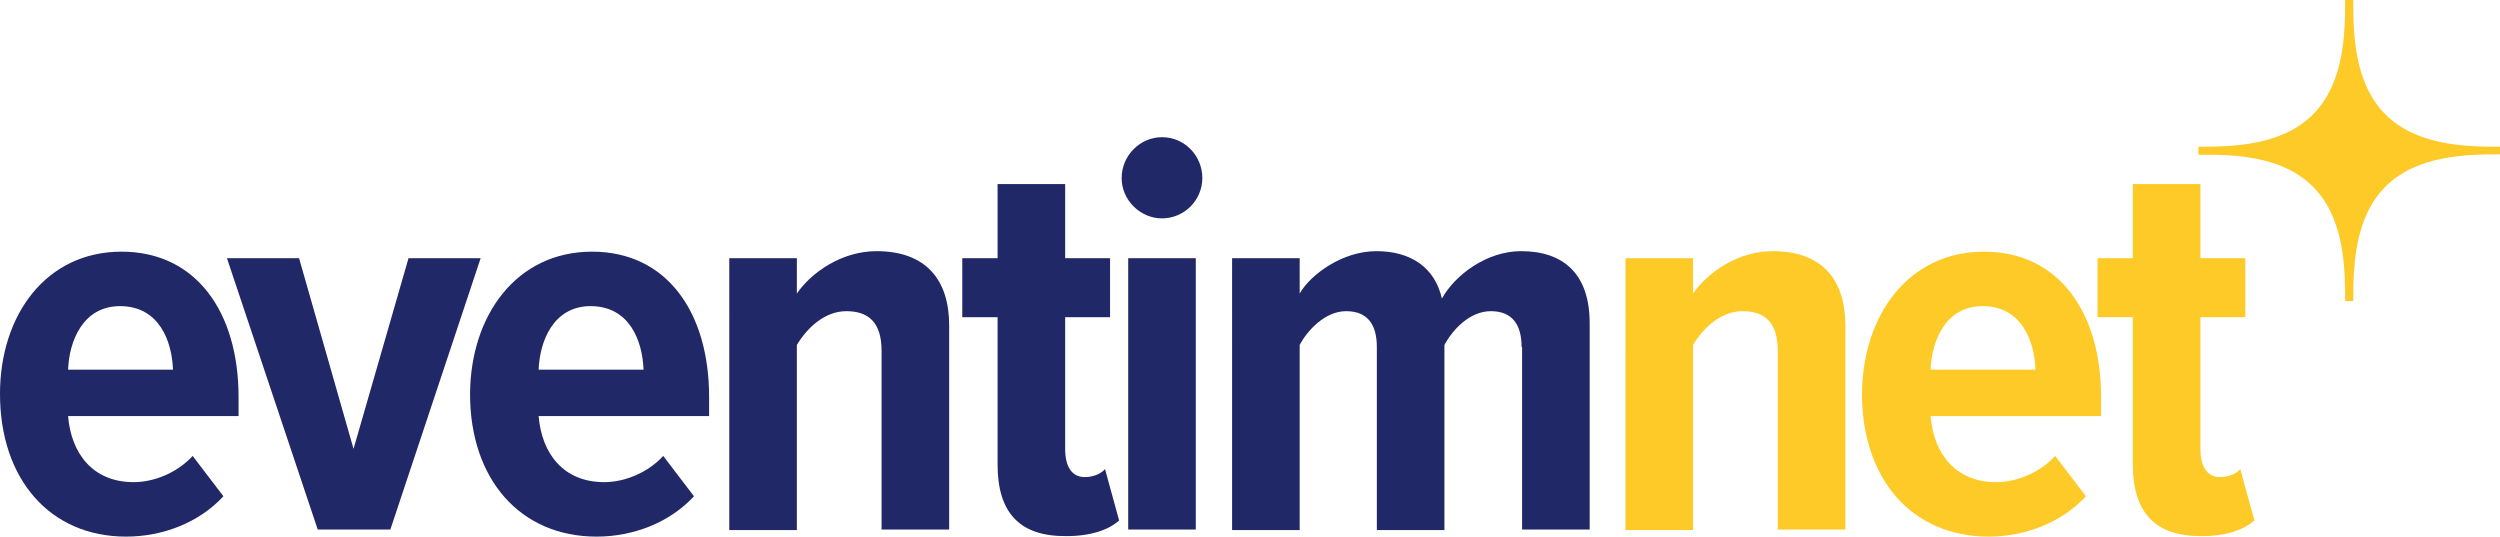 <?xml version="1.0" encoding="UTF-8"?>
<!-- Generator: Adobe Illustrator 26.2.1, SVG Export Plug-In . SVG Version: 6.00 Build 0)  -->
<svg xmlns="http://www.w3.org/2000/svg" xmlns:xlink="http://www.w3.org/1999/xlink" version="1.1" id="Raster" x="0px" y="0px" viewBox="0 0 495.7 106.4" style="enable-background:new 0 0 495.7 106.4;" xml:space="preserve">
<style type="text/css">
	.st0{fill:#FECA27;}
	.st1{enable-background:new    ;}
	.st2{fill:#202867;}
</style>
<g>
	<g id="Ebene_2_1_">
		<g id="_x33_5_x2C_11_1_">
			<path class="st0" d="M458.6,37L458.6,37c6.2,6.2,6.4,15.9,6.4,22.7h1.6c0-6.7,0.2-16.5,6.4-22.7l0,0c6.2-6.2,15.9-6.4,22.7-6.4     v-1.5c-6.7,0-16.5-0.2-22.7-6.4l0,0c-6.2-6.2-6.4-15.9-6.4-22.7H465c0,6.7-0.2,16.5-6.4,22.7l0,0c-6.2,6.2-15.9,6.4-22.7,6.4v1.6     C442.6,30.6,452.4,30.8,458.6,37z"></path>
		</g>
	</g>
	<g class="st1">
		<path class="st2" d="M24.1,49.9c14.8,0,23.2,12,23.2,28.8v3.8H13.5c0.6,7.4,4.9,13.1,13,13.1c4.1,0,8.7-1.9,11.7-5.2l6.1,8    c-4.8,5.2-12,8-19.3,8C9.9,106.4,0,95,0,78.1C0,62.5,9.1,49.9,24.1,49.9z M13.5,73.3h20.8c-0.2-5.6-2.7-12.6-10.5-12.6    C16.4,60.7,13.7,67.7,13.5,73.3z"></path>
		<path class="st2" d="M45,51.2h14.3L70.1,89L81,51.2h14.3l-17.9,53.8H63L45,51.2z"></path>
		<path class="st2" d="M117.4,49.9c14.8,0,23.2,12,23.2,28.8v3.8h-33.8c0.6,7.4,4.9,13.1,13,13.1c4.1,0,8.7-1.9,11.7-5.2l6.1,8    c-4.8,5.2-12,8-19.3,8c-15.2,0-25.1-11.4-25.1-28.3C93.3,62.5,102.4,49.9,117.4,49.9z M106.8,73.3h20.8    c-0.2-5.6-2.7-12.6-10.5-12.6C109.7,60.7,107,67.7,106.8,73.3z"></path>
		<path class="st2" d="M174.8,69.6c0-5.7-2.6-7.9-7-7.9s-7.9,3.5-9.8,6.7v36.7h-13.4V51.2h13.4v7c2.9-4.2,8.9-8.4,15.8-8.4    c9.9,0,14.4,5.8,14.4,14.7V105h-13.4V69.6z"></path>
		<path class="st2" d="M197.8,92.1V62.9h-7V51.2h7V36.5h13.4v14.7h8.9v11.7h-8.9V89c0,3.5,1.3,5.6,3.9,5.6c1.7,0,3.3-0.7,4-1.6    l2.8,10.2c-2,1.8-5.5,3.1-10.4,3.1C202.1,106.4,197.8,101.6,197.8,92.1z"></path>
		<path class="st2" d="M222.4,35.3c0-4.5,3.7-8.1,8-8.1c4.5,0,8,3.7,8,8.1s-3.6,8-8,8C226.1,43.3,222.4,39.7,222.4,35.3z     M223.7,51.2h13.4v53.8h-13.4V51.2z"></path>
		<path class="st2" d="M301.7,68.8c0-4.5-1.9-7.1-6.1-7.1s-7.6,3.7-9.2,6.7v36.7H273V68.8c0-4.4-1.8-7.1-6.1-7.1    c-4.1,0-7.6,3.7-9.2,6.7v36.7h-13.4V51.2h13.4v7c2.1-3.7,8.4-8.4,15.2-8.4c6.8,0,11.6,3.2,13,9.4c2.6-4.7,8.9-9.4,15.7-9.4    c8.2,0,13.6,4.3,13.6,14.3v40.9h-13.4V68.8z"></path>
		<path class="st0" d="M352.5,69.6c0-5.7-2.6-7.9-7-7.9s-7.9,3.5-9.8,6.7v36.7h-13.4V51.2h13.4v7c2.9-4.2,8.9-8.4,15.8-8.4    c9.9,0,14.4,5.8,14.4,14.7V105h-13.4V69.6z"></path>
		<path class="st0" d="M393.4,49.9c14.8,0,23.2,12,23.2,28.8v3.8h-33.8c0.6,7.4,4.9,13.1,13,13.1c4.1,0,8.7-1.9,11.7-5.2l6.1,8    c-4.8,5.2-12,8-19.3,8c-15.2,0-25.1-11.4-25.1-28.3C369.3,62.5,378.4,49.9,393.4,49.9z M382.8,73.3h20.8    c-0.2-5.6-2.7-12.6-10.5-12.6C385.7,60.7,383,67.7,382.8,73.3z"></path>
		<path class="st0" d="M422.9,92.1V62.9h-7V51.2h7V36.5h13.4v14.7h8.9v11.7h-8.9V89c0,3.5,1.3,5.6,3.9,5.6c1.7,0,3.3-0.7,4-1.6    l2.8,10.2c-2,1.8-5.5,3.1-10.4,3.1C427.3,106.4,422.9,101.6,422.9,92.1z"></path>
	</g>
</g>
</svg>
